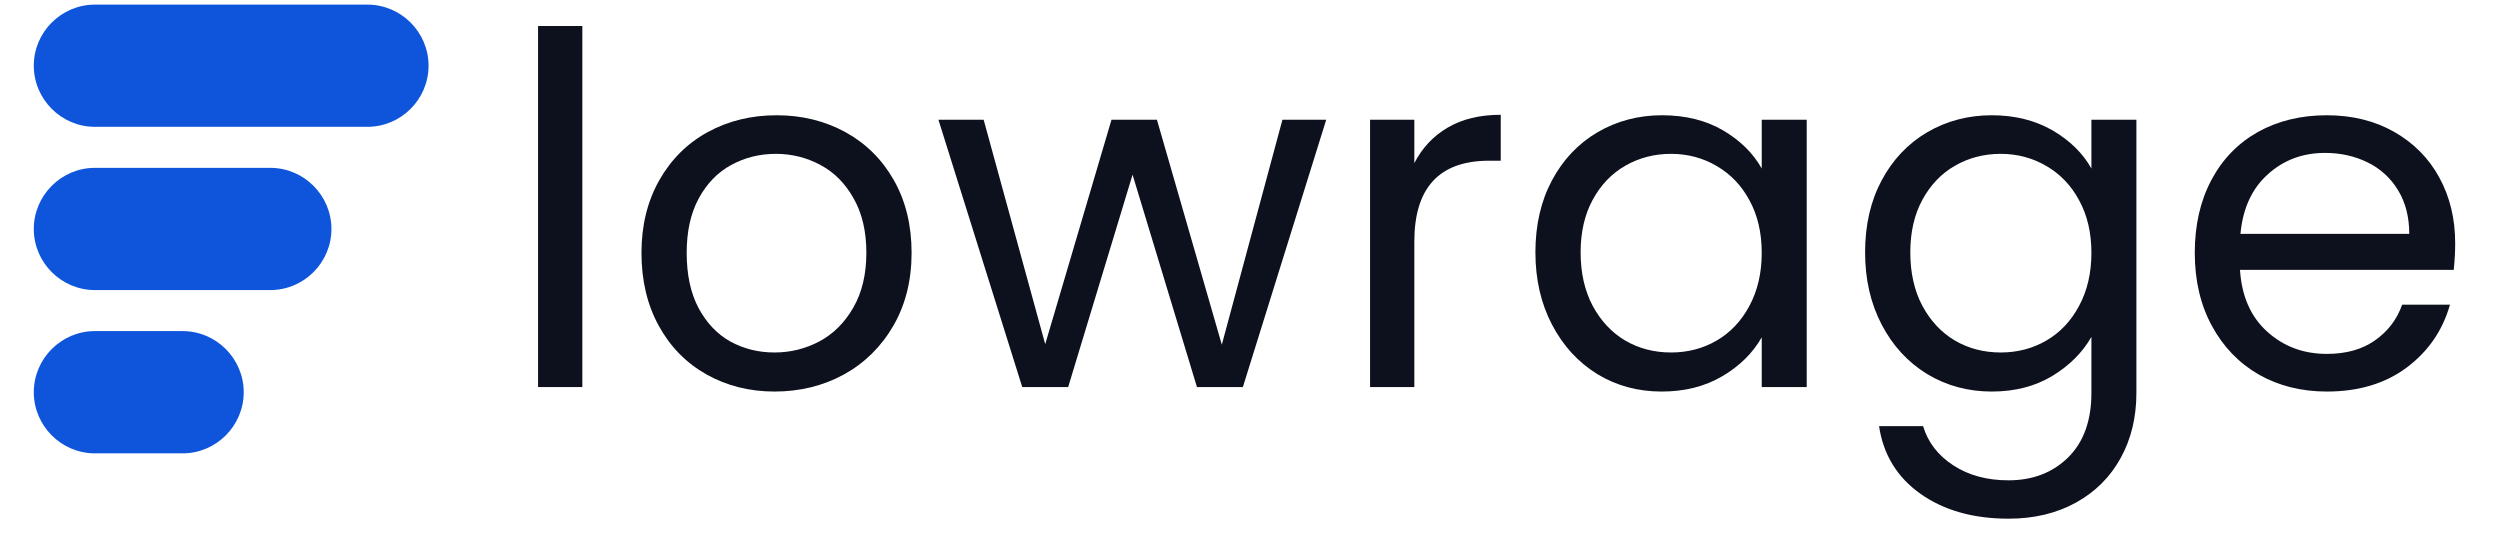 <?xml version="1.0" encoding="UTF-8"?>
<svg xmlns="http://www.w3.org/2000/svg" xmlns:xlink="http://www.w3.org/1999/xlink" width="220" zoomAndPan="magnify" viewBox="0 0 165 36" height="48" preserveAspectRatio="xMidYMid meet" version="1.0">
  <defs>
    <g></g>
    <clipPath id="ecf329e8b8">
      <path d="M 2.23 0.301 L 28.5 0.301 L 28.5 30 L 2.23 30 Z M 2.23 0.301 " clip-rule="nonzero"></path>
    </clipPath>
    <clipPath id="67a5b88746">
      <path d="M 144 7 L 162.77 7 L 162.77 26 L 144 26 Z M 144 7 " clip-rule="nonzero"></path>
    </clipPath>
  </defs>
  <g clip-path="url(#ecf329e8b8)">
    <path fill="#0f55db" d="M 6.262 21.852 C 13.77 21.852 4.547 21.852 12.051 21.852 C 14.27 21.852 16.086 23.668 16.086 25.887 C 16.086 28.105 14.27 29.922 12.051 29.922 C 4.547 29.922 13.77 29.922 6.262 29.922 C 4.047 29.922 2.23 28.105 2.23 25.887 C 2.23 23.668 4.043 21.852 6.262 21.852 M 6.262 0.305 C 13.77 0.305 16.742 0.305 24.25 0.305 C 26.469 0.305 28.285 2.117 28.285 4.336 C 28.285 6.555 26.469 8.371 24.25 8.371 C 16.742 8.371 13.77 8.371 6.262 8.371 C 4.047 8.371 2.23 6.555 2.23 4.336 C 2.23 2.117 4.043 0.305 6.262 0.305 Z M 6.262 11.078 C 13.77 11.078 10.336 11.078 17.84 11.078 C 20.059 11.078 21.875 12.895 21.875 15.113 C 21.875 17.332 20.059 19.145 17.84 19.145 C 10.336 19.145 13.77 19.145 6.262 19.145 C 4.047 19.145 2.23 17.332 2.23 15.113 C 2.23 12.895 4.043 11.078 6.262 11.078 Z M 6.262 11.078 " fill-opacity="1" fill-rule="evenodd"></path>
  </g>
  <g fill="#0d111d" fill-opacity="1">
    <g transform="translate(33.028, 25.545)">
      <g>
        <path d="M 5.406 -23.828 L 5.406 0 L 2.484 0 L 2.484 -23.828 Z M 5.406 -23.828 "></path>
      </g>
    </g>
  </g>
  <g fill="#0d111d" fill-opacity="1">
    <g transform="translate(40.946, 25.545)">
      <g>
        <path d="M 10.172 0.297 C 8.523 0.297 7.031 -0.078 5.688 -0.828 C 4.344 -1.586 3.289 -2.66 2.531 -4.047 C 1.77 -5.43 1.391 -7.035 1.391 -8.859 C 1.391 -10.66 1.781 -12.254 2.562 -13.641 C 3.344 -15.023 4.41 -16.086 5.766 -16.828 C 7.117 -17.566 8.633 -17.938 10.312 -17.938 C 11.977 -17.938 13.488 -17.566 14.844 -16.828 C 16.195 -16.086 17.266 -15.031 18.047 -13.656 C 18.828 -12.281 19.219 -10.68 19.219 -8.859 C 19.219 -7.035 18.816 -5.43 18.016 -4.047 C 17.211 -2.66 16.125 -1.586 14.75 -0.828 C 13.375 -0.078 11.848 0.297 10.172 0.297 Z M 10.172 -2.281 C 11.223 -2.281 12.211 -2.523 13.141 -3.016 C 14.066 -3.516 14.812 -4.258 15.375 -5.25 C 15.945 -6.238 16.234 -7.441 16.234 -8.859 C 16.234 -10.273 15.953 -11.473 15.391 -12.453 C 14.836 -13.441 14.109 -14.176 13.203 -14.656 C 12.297 -15.145 11.316 -15.391 10.266 -15.391 C 9.191 -15.391 8.207 -15.145 7.312 -14.656 C 6.426 -14.176 5.711 -13.441 5.172 -12.453 C 4.641 -11.473 4.375 -10.273 4.375 -8.859 C 4.375 -7.422 4.633 -6.207 5.156 -5.219 C 5.688 -4.227 6.391 -3.488 7.266 -3 C 8.148 -2.52 9.117 -2.281 10.172 -2.281 Z M 10.172 -2.281 "></path>
      </g>
    </g>
  </g>
  <g fill="#0d111d" fill-opacity="1">
    <g transform="translate(61.546, 25.545)">
      <g>
        <path d="M 25.984 -17.641 L 20.484 0 L 17.453 0 L 13.203 -14.016 L 8.953 0 L 5.922 0 L 0.391 -17.641 L 3.375 -17.641 L 7.438 -2.828 L 11.812 -17.641 L 14.812 -17.641 L 19.094 -2.797 L 23.094 -17.641 Z M 25.984 -17.641 "></path>
      </g>
    </g>
  </g>
  <g fill="#0d111d" fill-opacity="1">
    <g transform="translate(87.94, 25.545)">
      <g>
        <path d="M 5.406 -14.781 C 5.926 -15.789 6.66 -16.57 7.609 -17.125 C 8.566 -17.688 9.734 -17.969 11.109 -17.969 L 11.109 -14.938 L 10.344 -14.938 C 7.051 -14.938 5.406 -13.156 5.406 -9.594 L 5.406 0 L 2.484 0 L 2.484 -17.641 L 5.406 -17.641 Z M 5.406 -14.781 "></path>
      </g>
    </g>
  </g>
  <g fill="#0d111d" fill-opacity="1">
    <g transform="translate(99.946, 25.545)">
      <g>
        <path d="M 1.391 -8.891 C 1.391 -10.691 1.754 -12.273 2.484 -13.641 C 3.211 -15.004 4.211 -16.062 5.484 -16.812 C 6.766 -17.562 8.188 -17.938 9.75 -17.938 C 11.301 -17.938 12.645 -17.602 13.781 -16.938 C 14.914 -16.27 15.766 -15.43 16.328 -14.422 L 16.328 -17.641 L 19.297 -17.641 L 19.297 0 L 16.328 0 L 16.328 -3.281 C 15.742 -2.25 14.879 -1.395 13.734 -0.719 C 12.586 -0.039 11.25 0.297 9.719 0.297 C 8.156 0.297 6.738 -0.086 5.469 -0.859 C 4.207 -1.641 3.211 -2.727 2.484 -4.125 C 1.754 -5.52 1.391 -7.109 1.391 -8.891 Z M 16.328 -8.859 C 16.328 -10.191 16.055 -11.348 15.516 -12.328 C 14.984 -13.316 14.258 -14.07 13.344 -14.594 C 12.438 -15.125 11.438 -15.391 10.344 -15.391 C 9.238 -15.391 8.234 -15.129 7.328 -14.609 C 6.43 -14.098 5.711 -13.348 5.172 -12.359 C 4.641 -11.379 4.375 -10.223 4.375 -8.891 C 4.375 -7.535 4.641 -6.359 5.172 -5.359 C 5.711 -4.359 6.43 -3.594 7.328 -3.062 C 8.234 -2.539 9.238 -2.281 10.344 -2.281 C 11.438 -2.281 12.438 -2.539 13.344 -3.062 C 14.258 -3.594 14.984 -4.359 15.516 -5.359 C 16.055 -6.359 16.328 -7.523 16.328 -8.859 Z M 16.328 -8.859 "></path>
      </g>
    </g>
  </g>
  <g fill="#0d111d" fill-opacity="1">
    <g transform="translate(121.705, 25.545)">
      <g>
        <path d="M 9.75 -17.938 C 11.281 -17.938 12.617 -17.602 13.766 -16.938 C 14.91 -16.27 15.766 -15.43 16.328 -14.422 L 16.328 -17.641 L 19.297 -17.641 L 19.297 0.391 C 19.297 1.992 18.953 3.422 18.266 4.672 C 17.578 5.93 16.594 6.914 15.312 7.625 C 14.031 8.332 12.547 8.688 10.859 8.688 C 8.535 8.688 6.598 8.141 5.047 7.047 C 3.504 5.953 2.594 4.461 2.312 2.578 L 5.219 2.578 C 5.539 3.648 6.207 4.516 7.219 5.172 C 8.227 5.828 9.441 6.156 10.859 6.156 C 12.461 6.156 13.773 5.648 14.797 4.641 C 15.816 3.629 16.328 2.211 16.328 0.391 L 16.328 -3.312 C 15.742 -2.281 14.883 -1.422 13.75 -0.734 C 12.613 -0.047 11.281 0.297 9.75 0.297 C 8.188 0.297 6.766 -0.086 5.484 -0.859 C 4.211 -1.641 3.211 -2.727 2.484 -4.125 C 1.754 -5.52 1.391 -7.109 1.391 -8.891 C 1.391 -10.691 1.754 -12.273 2.484 -13.641 C 3.211 -15.004 4.211 -16.062 5.484 -16.812 C 6.766 -17.562 8.188 -17.938 9.75 -17.938 Z M 16.328 -8.859 C 16.328 -10.191 16.055 -11.348 15.516 -12.328 C 14.984 -13.316 14.258 -14.07 13.344 -14.594 C 12.438 -15.125 11.438 -15.391 10.344 -15.391 C 9.238 -15.391 8.234 -15.129 7.328 -14.609 C 6.43 -14.098 5.711 -13.348 5.172 -12.359 C 4.641 -11.379 4.375 -10.223 4.375 -8.891 C 4.375 -7.535 4.641 -6.359 5.172 -5.359 C 5.711 -4.359 6.43 -3.594 7.328 -3.062 C 8.234 -2.539 9.238 -2.281 10.344 -2.281 C 11.438 -2.281 12.438 -2.539 13.344 -3.062 C 14.258 -3.594 14.984 -4.359 15.516 -5.359 C 16.055 -6.359 16.328 -7.523 16.328 -8.859 Z M 16.328 -8.859 "></path>
      </g>
    </g>
  </g>
  <g clip-path="url(#67a5b88746)">
    <g fill="#0d111d" fill-opacity="1">
      <g transform="translate(143.464, 25.545)">
        <g>
          <path d="M 18.578 -9.5 C 18.578 -8.938 18.547 -8.348 18.484 -7.734 L 4.375 -7.734 C 4.488 -5.992 5.086 -4.633 6.172 -3.656 C 7.254 -2.676 8.566 -2.188 10.109 -2.188 C 11.379 -2.188 12.438 -2.484 13.281 -3.078 C 14.133 -3.672 14.734 -4.457 15.078 -5.438 L 18.234 -5.438 C 17.754 -3.738 16.805 -2.359 15.391 -1.297 C 13.973 -0.234 12.211 0.297 10.109 0.297 C 8.43 0.297 6.93 -0.078 5.609 -0.828 C 4.297 -1.586 3.266 -2.66 2.516 -4.047 C 1.766 -5.43 1.391 -7.035 1.391 -8.859 C 1.391 -10.68 1.754 -12.281 2.484 -13.656 C 3.211 -15.031 4.234 -16.086 5.547 -16.828 C 6.867 -17.566 8.391 -17.938 10.109 -17.938 C 11.785 -17.938 13.266 -17.57 14.547 -16.844 C 15.836 -16.113 16.832 -15.109 17.531 -13.828 C 18.227 -12.555 18.578 -11.113 18.578 -9.5 Z M 15.547 -10.109 C 15.547 -11.223 15.301 -12.18 14.812 -12.984 C 14.32 -13.797 13.648 -14.41 12.797 -14.828 C 11.953 -15.242 11.016 -15.453 9.984 -15.453 C 8.504 -15.453 7.242 -14.977 6.203 -14.031 C 5.16 -13.094 4.562 -11.785 4.406 -10.109 Z M 15.547 -10.109 "></path>
        </g>
      </g>
    </g>
  </g>
</svg>
